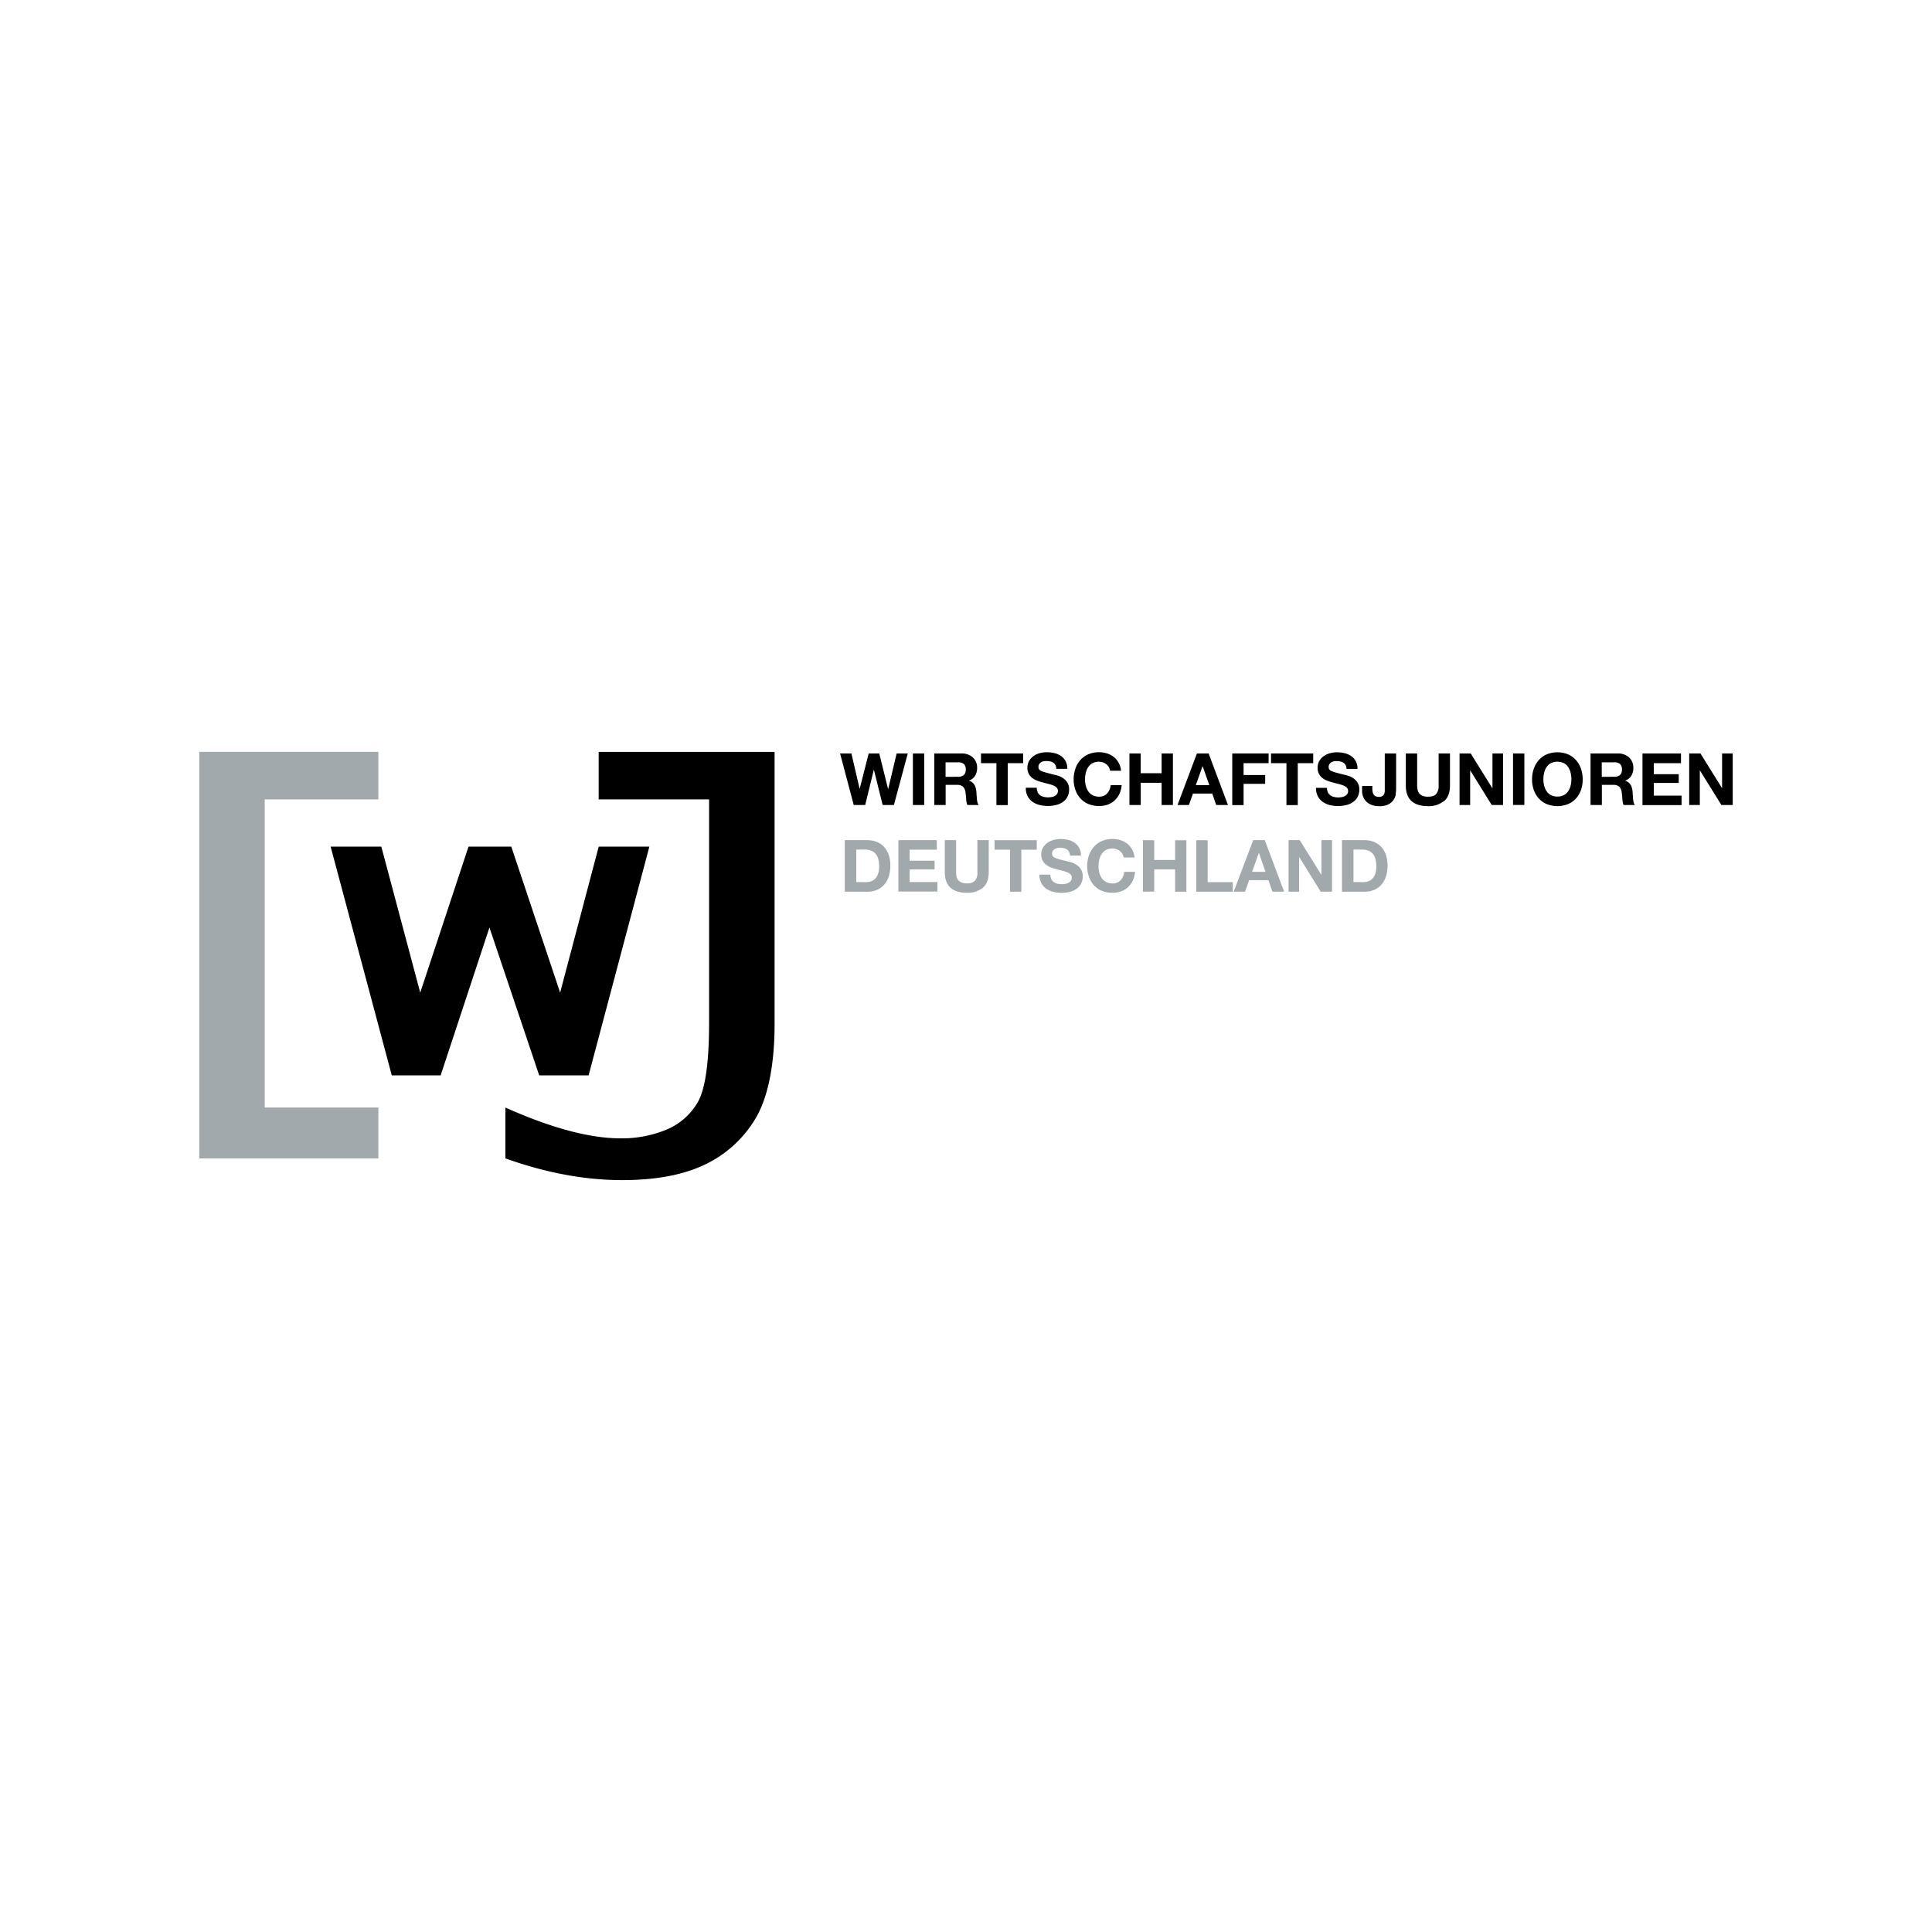 <?xml version="1.0" encoding="UTF-8"?> <svg xmlns="http://www.w3.org/2000/svg" id="Ebene_1" data-name="Ebene 1" viewBox="0 0 800 800"><defs><style>.cls-1{fill:#a2a9ad;}</style></defs><path d="M209.27,479.67V458.61q28.54,12.76,47.79,12.76A48.56,48.56,0,0,0,275.39,468a26.91,26.91,0,0,0,13.23-11.09q5-7.86,5-33.49V331H247.9V311.33h72.84V424c0,18.33-3.18,31.53-8.16,39.59a48.58,48.58,0,0,1-20.69,18.63q-13.35,6.43-34.17,6.44-23.31,0-48.45-9"></path><polygon points="162.23 445.29 182.46 445.29 202.67 384.06 223.27 445.29 243.73 445.29 268.89 350.58 247.91 350.58 231.94 411.03 211.72 350.58 194 350.58 174.01 411.03 157.9 350.58 136.91 350.58 162.23 445.29"></polygon><polygon class="cls-1" points="82.52 479.68 156.68 479.68 156.68 458.6 109.61 458.6 109.61 331.02 156.68 331.02 156.68 311.33 82.52 311.33 82.52 479.68"></polygon><path class="cls-1" d="M564.89,347.89a10.72,10.72,0,0,1,3.84.65,8.39,8.39,0,0,1,3.08,2,9.15,9.15,0,0,1,2,3.29,13.21,13.21,0,0,1,.74,4.62,14.72,14.72,0,0,1-.6,4.31,9.62,9.62,0,0,1-1.81,3.41,8.51,8.51,0,0,1-3,2.25,10.21,10.21,0,0,1-4.26.82h-9.2V347.89Zm-.33,17.38a5.75,5.75,0,0,0,2-.34,4.14,4.14,0,0,0,1.7-1.09,5.35,5.35,0,0,0,1.2-2,8.76,8.76,0,0,0,.45-3,12.37,12.37,0,0,0-.31-2.91,5.77,5.77,0,0,0-1-2.22,4.62,4.62,0,0,0-1.89-1.43,7.58,7.58,0,0,0-2.92-.49h-3.34v13.45Zm-26.35-17.38,8.9,14.3h.06v-14.3h4.39v21.32h-4.69L538,354.93h-.06v14.28h-4.38V347.89Zm-14.49,0,8,21.32h-4.87l-1.61-4.76h-8l-1.67,4.76h-4.72l8.07-21.32ZM524,361l-2.69-7.82h-.06L518.47,361Zm-23.93-13.08v17.38h10.4v3.94H495.37V347.89Zm-22.13,0v8.18h8.64v-8.18h4.68v21.32h-4.68V360h-8.64v9.2h-4.69V347.89Zm-13.14,5.69a4.59,4.59,0,0,0-1.05-1.19,5,5,0,0,0-1.42-.79,5.11,5.11,0,0,0-1.65-.29,5.54,5.54,0,0,0-2.69.61,5.13,5.13,0,0,0-1.8,1.66,7.05,7.05,0,0,0-1,2.34,11.61,11.61,0,0,0-.31,2.71,10.8,10.8,0,0,0,.31,2.62,7,7,0,0,0,1,2.28,5,5,0,0,0,1.8,1.63,5.43,5.43,0,0,0,2.69.62,4.31,4.31,0,0,0,3.35-1.33A5.94,5.94,0,0,0,465.5,361H470a10.77,10.77,0,0,1-.92,3.6,8.71,8.71,0,0,1-2,2.76,8.44,8.44,0,0,1-2.87,1.73,10.48,10.48,0,0,1-3.61.59,11,11,0,0,1-4.41-.84,9.52,9.52,0,0,1-3.3-2.34A10.31,10.31,0,0,1,450.9,363a12.81,12.81,0,0,1-.72-4.35,13.19,13.19,0,0,1,.72-4.43,10.35,10.35,0,0,1,2.06-3.57,9.26,9.26,0,0,1,3.3-2.39,10.71,10.71,0,0,1,4.41-.86,10.35,10.35,0,0,1,3.32.51,8.44,8.44,0,0,1,2.82,1.47,8.32,8.32,0,0,1,2,2.4,8.87,8.87,0,0,1,1,3.29h-4.53a3.78,3.78,0,0,0-.54-1.47M435.3,364a3.3,3.3,0,0,0,1,1.21,4.47,4.47,0,0,0,1.51.7,7.63,7.63,0,0,0,1.79.22A11.13,11.13,0,0,0,441,366a4.53,4.53,0,0,0,1.34-.4,3,3,0,0,0,1.05-.82,2.08,2.08,0,0,0,.42-1.34,1.86,1.86,0,0,0-.56-1.4,4.26,4.26,0,0,0-1.45-.89,14,14,0,0,0-2-.63c-.75-.18-1.52-.37-2.3-.59a22.52,22.52,0,0,1-2.33-.73,8.52,8.52,0,0,1-2-1.14,5.13,5.13,0,0,1-1.45-1.71,5.32,5.32,0,0,1-.55-2.49,5.47,5.47,0,0,1,.71-2.86,6.18,6.18,0,0,1,1.83-2,7.76,7.76,0,0,1,2.57-1.19,10.9,10.9,0,0,1,2.87-.39,13.56,13.56,0,0,1,3.21.37A7.6,7.6,0,0,1,445,349a6,6,0,0,1,1.89,2.13,6.42,6.42,0,0,1,.71,3.16h-4.54a3.9,3.9,0,0,0-.4-1.58,2.78,2.78,0,0,0-.92-1,4.1,4.1,0,0,0-1.29-.51,8.79,8.79,0,0,0-1.6-.15,6.3,6.3,0,0,0-1.14.12,3.49,3.49,0,0,0-1,.42,2.72,2.72,0,0,0-.76.75,2,2,0,0,0-.3,1.14,2,2,0,0,0,.24,1,2.25,2.25,0,0,0,.94.71,14.71,14.71,0,0,0,1.94.66c.83.22,1.91.5,3.24.83.4.08.95.23,1.66.43a8.6,8.6,0,0,1,2.11,1,6.39,6.39,0,0,1,1.81,1.85,5.26,5.26,0,0,1,.75,2.94,6.53,6.53,0,0,1-.56,2.72,5.87,5.87,0,0,1-1.69,2.16,8,8,0,0,1-2.77,1.42,13.17,13.17,0,0,1-3.85.5,13.47,13.47,0,0,1-3.42-.43,8.51,8.51,0,0,1-2.92-1.35,6.78,6.78,0,0,1-2-2.36,6.92,6.92,0,0,1-.71-3.41h4.53a3.86,3.86,0,0,0,.39,1.82m-23.51-12.13v-3.93h17.48v3.93h-6.4v17.39h-4.68V351.82ZM407,367.58a9.91,9.91,0,0,1-6.7,2.1c-2.88,0-5.12-.68-6.7-2.08s-2.38-3.55-2.38-6.45V347.89h4.69v13.26a9.76,9.76,0,0,0,.15,1.7,3.36,3.36,0,0,0,.63,1.47,3.5,3.5,0,0,0,1.33,1.06,5.36,5.36,0,0,0,2.28.4,4.44,4.44,0,0,0,3.47-1.13,5.36,5.36,0,0,0,.95-3.5V347.89h4.69v13.26c0,2.89-.81,5-2.41,6.43m-19.09-19.69v3.93H376.66v4.57H387V360H376.66v5.23h11.5v3.94H372V347.89Zm-28.89,0a10.66,10.66,0,0,1,3.83.65,8.23,8.23,0,0,1,3.08,2,9.16,9.16,0,0,1,2,3.29,13.21,13.21,0,0,1,.74,4.62,14.72,14.72,0,0,1-.6,4.31,9.62,9.62,0,0,1-1.81,3.41,8.55,8.55,0,0,1-3,2.25,10.13,10.13,0,0,1-4.25.82h-9.2V347.89Zm-.33,17.38a5.75,5.75,0,0,0,2-.34,4.38,4.38,0,0,0,1.71-1.09,5.47,5.47,0,0,0,1.19-2,8.76,8.76,0,0,0,.45-3,12.35,12.35,0,0,0-.32-2.91,5.76,5.76,0,0,0-1-2.22,4.52,4.52,0,0,0-1.9-1.43,7.5,7.5,0,0,0-2.91-.49h-3.34v13.45Z"></path><path d="M704.13,312l8.9,14.31h.05V312h4.4v21.33h-4.69l-8.87-14.28h-.06v14.28h-4.4V312Zm-8.07,0v4H684.8v4.58h10.33v3.63H684.8v5.23h11.5v3.94H680.11V312Zm-26,0a6.68,6.68,0,0,1,2.59.47,6.16,6.16,0,0,1,2,1.26,5.59,5.59,0,0,1,1.25,1.87,6,6,0,0,1,.44,2.29,6.37,6.37,0,0,1-.8,3.25,5,5,0,0,1-2.58,2.1v.06a3.46,3.46,0,0,1,1.43.73,4,4,0,0,1,.93,1.16,5.41,5.41,0,0,1,.52,1.48,12.61,12.61,0,0,1,.22,1.62c0,.33,0,.73.07,1.19s0,.93.1,1.4a9.39,9.39,0,0,0,.24,1.36,3.12,3.12,0,0,0,.49,1.09h-4.69a8.17,8.17,0,0,1-.48-2.42c-.06-.94-.15-1.83-.26-2.69a4.25,4.25,0,0,0-1-2.45,3.57,3.57,0,0,0-2.54-.77h-4.69v8.33h-4.69V312Zm-1.67,9.65a3.55,3.55,0,0,0,2.42-.72,3,3,0,0,0,.8-2.32,2.93,2.93,0,0,0-.8-2.27,3.66,3.66,0,0,0-2.42-.68h-5.14v6Zm-33.28-3.33a10.47,10.47,0,0,1,2.07-3.57,9.34,9.34,0,0,1,3.29-2.39,11.76,11.76,0,0,1,8.83,0,9.43,9.43,0,0,1,3.29,2.39,10.78,10.78,0,0,1,2.06,3.57,13.34,13.34,0,0,1,.71,4.44,12.79,12.79,0,0,1-.71,4.34,10.55,10.55,0,0,1-2.06,3.52,9.41,9.41,0,0,1-3.29,2.33,11.89,11.89,0,0,1-8.83,0,9.32,9.32,0,0,1-3.29-2.33,10.24,10.24,0,0,1-2.07-3.52,12.79,12.79,0,0,1-.72-4.34,13.34,13.34,0,0,1,.72-4.44m4.29,7a6.91,6.91,0,0,0,1,2.28,5,5,0,0,0,1.79,1.64,6.24,6.24,0,0,0,5.38,0,5.22,5.22,0,0,0,1.79-1.64,6.91,6.91,0,0,0,1-2.28,10.78,10.78,0,0,0,.31-2.61,11.49,11.49,0,0,0-.31-2.71,7.1,7.1,0,0,0-1-2.35,5,5,0,0,0-1.79-1.64,6.24,6.24,0,0,0-5.38,0,4.87,4.87,0,0,0-1.79,1.64,7.1,7.1,0,0,0-1,2.35,11.49,11.49,0,0,0-.32,2.71,10.78,10.78,0,0,0,.32,2.61m-8.2,8h-4.69V312h4.69ZM609,312l8.9,14.31H618V312h4.38v21.33h-4.69l-8.87-14.28h-.06v14.28h-4.39V312Zm-11.11,19.7a9.9,9.9,0,0,1-6.69,2.1c-2.89,0-5.12-.68-6.71-2.08s-2.37-3.55-2.37-6.45V312h4.69V325.3A10.42,10.42,0,0,0,587,327a3.44,3.44,0,0,0,.63,1.49,3.64,3.64,0,0,0,1.33,1,5.41,5.41,0,0,0,2.29.4c1.67,0,2.83-.37,3.46-1.13a5.3,5.3,0,0,0,1-3.5V312h4.69V325.3q0,4.33-2.42,6.43m-20-2.78a6,6,0,0,1-1,2.34,5.83,5.83,0,0,1-2.15,1.83,8.4,8.4,0,0,1-3.79.71,8.93,8.93,0,0,1-2.6-.37,6.18,6.18,0,0,1-2.25-1.16,5.85,5.85,0,0,1-1.58-2,6.87,6.87,0,0,1-.6-3v-1.84h4.25v.95a9.16,9.16,0,0,0,.11,1.44,3,3,0,0,0,.42,1.12,2.23,2.23,0,0,0,.82.73,3,3,0,0,0,1.36.27,2.74,2.74,0,0,0,1.44-.33,1.93,1.93,0,0,0,.73-.85,3.53,3.53,0,0,0,.27-1.13c0-.42,0-.82,0-1.19V312h4.69v14.62a15.23,15.23,0,0,1-.2,2.3m-28.08-.84a3.36,3.36,0,0,0,1,1.21,4.21,4.21,0,0,0,1.5.68,7.1,7.1,0,0,0,1.8.23,11,11,0,0,0,1.34-.11,4.53,4.53,0,0,0,1.34-.4,2.93,2.93,0,0,0,1-.82,2.07,2.07,0,0,0,.42-1.32,1.89,1.89,0,0,0-.56-1.42,4.16,4.16,0,0,0-1.44-.89,14.52,14.52,0,0,0-2-.63c-.75-.18-1.52-.37-2.3-.6a18.38,18.38,0,0,1-2.32-.73,7.71,7.71,0,0,1-2-1.11,5.15,5.15,0,0,1-1.44-1.73,5.06,5.06,0,0,1-.56-2.49,5.61,5.61,0,0,1,.7-2.86,6.22,6.22,0,0,1,1.84-2,7.76,7.76,0,0,1,2.57-1.19,10.85,10.85,0,0,1,2.87-.39,13.56,13.56,0,0,1,3.21.37,8,8,0,0,1,2.73,1.21,6,6,0,0,1,1.9,2.14,6.52,6.52,0,0,1,.7,3.15h-4.54a3.7,3.7,0,0,0-.4-1.58,2.84,2.84,0,0,0-.91-1,3.62,3.62,0,0,0-1.3-.49,7.37,7.37,0,0,0-1.6-.15,6.27,6.27,0,0,0-1.14.1,3.26,3.26,0,0,0-1,.43,2.59,2.59,0,0,0-.76.75,2,2,0,0,0-.3,1.13,1.93,1.93,0,0,0,.24,1,2,2,0,0,0,.94.71,13.37,13.37,0,0,0,1.94.66c.83.22,1.91.49,3.24.85a14.41,14.41,0,0,1,1.66.41,7.71,7.71,0,0,1,2.11,1,5.94,5.94,0,0,1,1.8,1.83,5.09,5.09,0,0,1,.77,2.93,6.71,6.71,0,0,1-.57,2.73,5.87,5.87,0,0,1-1.69,2.16,7.92,7.92,0,0,1-2.78,1.42,14.42,14.42,0,0,1-7.26.07,8.42,8.42,0,0,1-2.92-1.35,6.61,6.61,0,0,1-2-2.36,7,7,0,0,1-.71-3.41h4.54a3.84,3.84,0,0,0,.39,1.83M526.3,316v-4h17.47v4h-6.39v17.38h-4.69V316Zm-1-4v4H514.94v4.92h8.94v3.65h-8.94v8.81h-4.69V312Zm-24.83,0,8,21.33h-4.87l-1.62-4.74h-8l-1.67,4.74h-4.72L495.62,312Zm.27,13.09L498,317.29h-.06l-2.78,7.83ZM472.34,312v8.18H481V312h4.68v21.33H481v-9.2h-8.64v9.2h-4.68V312Zm-13.14,5.7a4.82,4.82,0,0,0-2.46-2,4.91,4.91,0,0,0-1.66-.28,5.33,5.33,0,0,0-2.69.61,4.87,4.87,0,0,0-1.79,1.64,6.92,6.92,0,0,0-1,2.35,11.49,11.49,0,0,0-.31,2.71,10.78,10.78,0,0,0,.31,2.61,6.73,6.73,0,0,0,1,2.28,5,5,0,0,0,1.79,1.64,5.54,5.54,0,0,0,2.69.61,4.33,4.33,0,0,0,3.36-1.31,6.09,6.09,0,0,0,1.47-3.47h4.55a10.89,10.89,0,0,1-.93,3.62,8.69,8.69,0,0,1-2,2.74,8.37,8.37,0,0,1-2.87,1.74,11.71,11.71,0,0,1-8-.27,9.45,9.45,0,0,1-3.3-2.33,10.38,10.38,0,0,1-2.06-3.52,12.79,12.79,0,0,1-.72-4.34,13.34,13.34,0,0,1,.72-4.44,10.61,10.61,0,0,1,2.06-3.57,9.47,9.47,0,0,1,3.3-2.39,11.56,11.56,0,0,1,7.74-.36,9.55,9.55,0,0,1,2.81,1.48,8.36,8.36,0,0,1,2,2.41,8.53,8.53,0,0,1,1,3.28h-4.55a3.61,3.61,0,0,0-.53-1.47m-29.48,10.38a3.36,3.36,0,0,0,1,1.21,4.21,4.21,0,0,0,1.5.68,7.16,7.16,0,0,0,1.8.23,11,11,0,0,0,1.34-.11,4.69,4.69,0,0,0,1.35-.4,2.81,2.81,0,0,0,1-.82,2.07,2.07,0,0,0,.42-1.32,1.85,1.85,0,0,0-.56-1.42,4.16,4.16,0,0,0-1.44-.89,14.12,14.12,0,0,0-2-.63c-.75-.18-1.52-.37-2.29-.6a18,18,0,0,1-2.33-.73,7.49,7.49,0,0,1-2-1.11,5.07,5.07,0,0,1-1.45-1.73,5.18,5.18,0,0,1-.56-2.49,5.62,5.62,0,0,1,.71-2.86,6.19,6.19,0,0,1,1.83-2,7.76,7.76,0,0,1,2.57-1.19,10.9,10.9,0,0,1,2.87-.39,13.44,13.44,0,0,1,3.21.37,8,8,0,0,1,2.74,1.21,6,6,0,0,1,1.89,2.14,6.52,6.52,0,0,1,.7,3.15h-4.54a3.7,3.7,0,0,0-.4-1.58,2.84,2.84,0,0,0-.91-1,3.62,3.62,0,0,0-1.3-.49,7.31,7.31,0,0,0-1.6-.15,6.24,6.24,0,0,0-1.13.1,3.16,3.16,0,0,0-1,.43,2.51,2.51,0,0,0-.77.75,2,2,0,0,0-.3,1.13,2,2,0,0,0,.24,1,2.1,2.1,0,0,0,.94.71,13.15,13.15,0,0,0,1.95.66l3.23.85a14.41,14.41,0,0,1,1.66.41,7.71,7.71,0,0,1,2.11,1,6,6,0,0,1,1.81,1.83,5.16,5.16,0,0,1,.76,2.93,6.55,6.55,0,0,1-.57,2.73,5.84,5.84,0,0,1-1.68,2.16,7.92,7.92,0,0,1-2.78,1.42,14.46,14.46,0,0,1-7.27.07,8.42,8.42,0,0,1-2.92-1.35,6.61,6.61,0,0,1-2-2.36,7,7,0,0,1-.71-3.41h4.54a3.84,3.84,0,0,0,.39,1.83M406.21,316v-4h17.47v4h-6.39v17.38H412.6V316Zm-7.86-4a6.63,6.63,0,0,1,2.58.47,6.21,6.21,0,0,1,2,1.26,5.74,5.74,0,0,1,1.25,1.87,6,6,0,0,1,.43,2.29,6.36,6.36,0,0,1-.79,3.25,5,5,0,0,1-2.58,2.1v.06a3.46,3.46,0,0,1,1.43.73,4,4,0,0,1,.93,1.16,5.41,5.41,0,0,1,.52,1.48,11.07,11.07,0,0,1,.22,1.62c0,.33,0,.73.07,1.19s.05.93.1,1.4a9.39,9.39,0,0,0,.24,1.36,3,3,0,0,0,.49,1.09h-4.69a7.88,7.88,0,0,1-.47-2.42c-.07-.94-.16-1.83-.28-2.69a4.18,4.18,0,0,0-1-2.45,3.59,3.59,0,0,0-2.54-.77h-4.69v8.33h-4.69V312Zm-1.68,9.65a3.52,3.52,0,0,0,2.42-.72,2.92,2.92,0,0,0,.81-2.32,2.86,2.86,0,0,0-.81-2.27,3.62,3.62,0,0,0-2.42-.68h-5.13v6Zm-13.94,11.68H378V312h4.69Zm-17.24,0-3.61-14.52h-.07l-3.55,14.52h-4.75L347.86,312h4.69l3.38,14.52H356L359.7,312h4.38l3.65,14.7h.06l3.49-14.7h4.61l-5.74,21.33Z"></path></svg> 